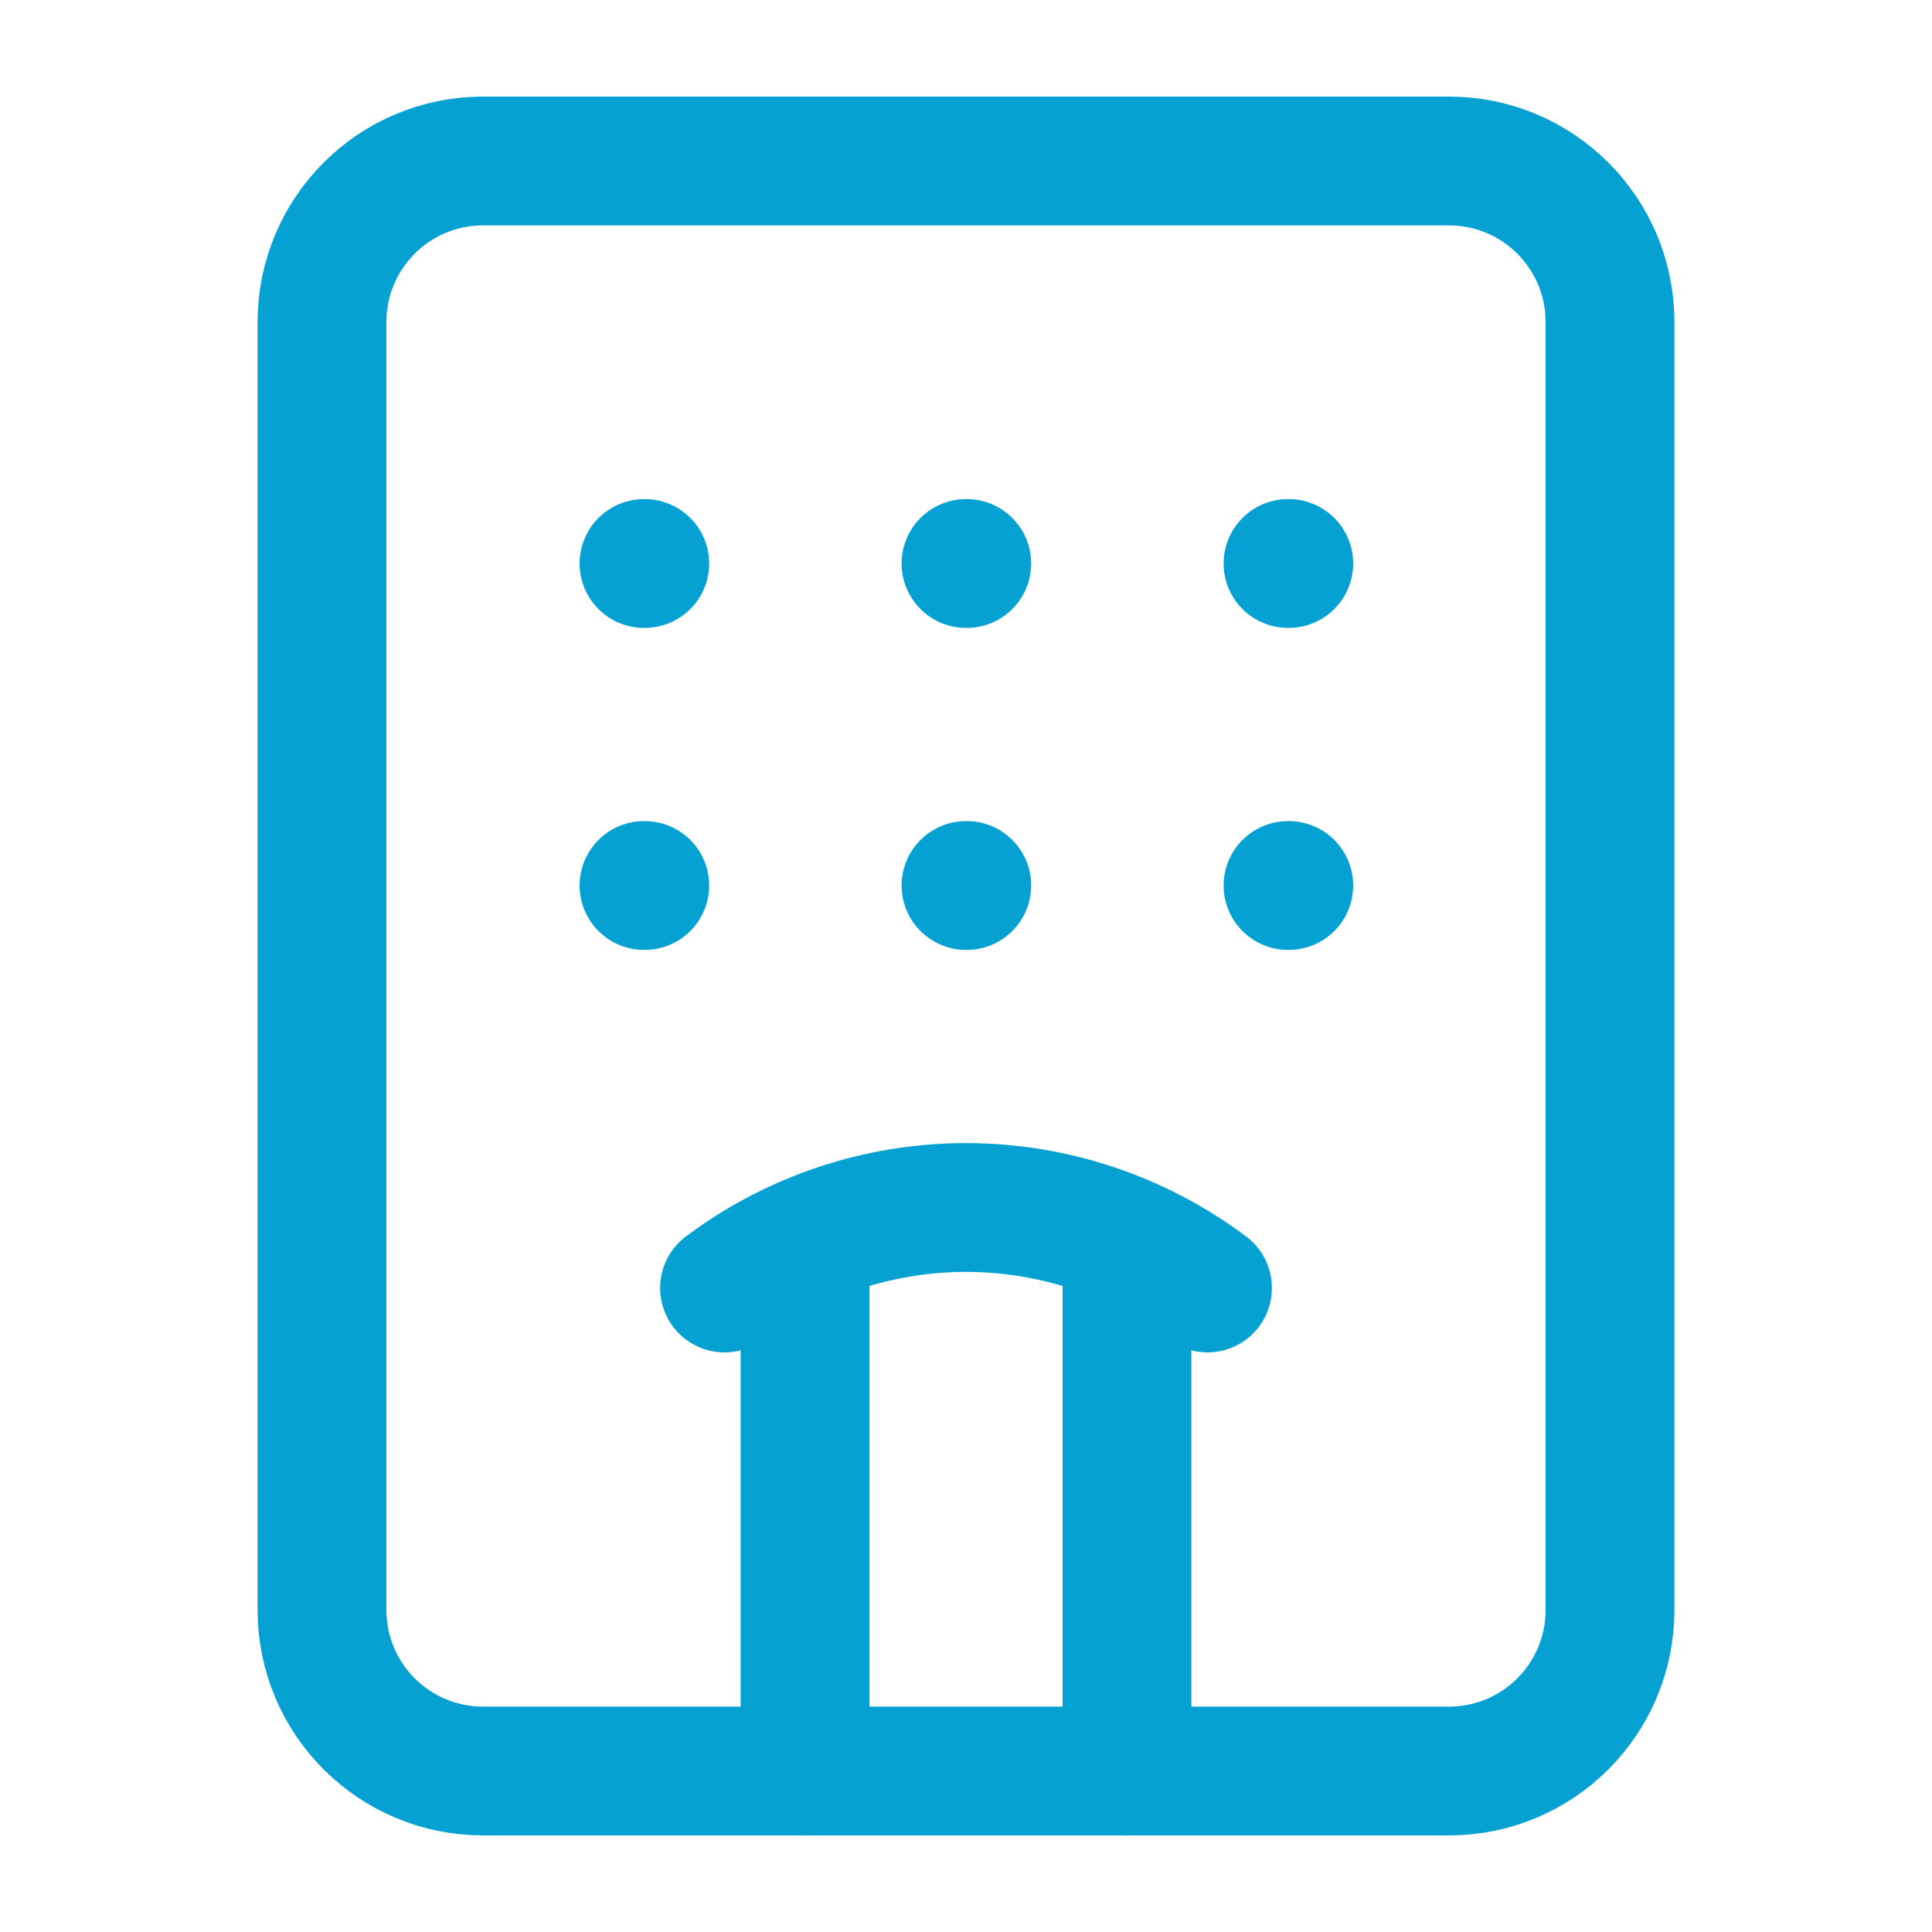 <svg width="30" height="30" viewBox="0 0 30 30" fill="none" xmlns="http://www.w3.org/2000/svg">
<path d="M12.5 27.502V19.289" stroke="#06A1D3" stroke-width="2" stroke-linecap="round" stroke-linejoin="round"/>
<path d="M15 13.75H15.012" stroke="#06A1D3" stroke-width="2" stroke-linecap="round" stroke-linejoin="round"/>
<path d="M15 8.75H15.012" stroke="#06A1D3" stroke-width="2" stroke-linecap="round" stroke-linejoin="round"/>
<path d="M17.5 19.289V27.502" stroke="#06A1D3" stroke-width="2" stroke-linecap="round" stroke-linejoin="round"/>
<path d="M18.75 20C17.668 19.189 16.352 18.75 15 18.75C13.648 18.75 12.332 19.189 11.25 20" stroke="#06A1D3" stroke-width="2" stroke-linecap="round" stroke-linejoin="round"/>
<path d="M20 13.75H20.012" stroke="#06A1D3" stroke-width="2" stroke-linecap="round" stroke-linejoin="round"/>
<path d="M20 8.75H20.012" stroke="#06A1D3" stroke-width="2" stroke-linecap="round" stroke-linejoin="round"/>
<path d="M10 13.75H10.012" stroke="#06A1D3" stroke-width="2" stroke-linecap="round" stroke-linejoin="round"/>
<path d="M10 8.75H10.012" stroke="#06A1D3" stroke-width="2" stroke-linecap="round" stroke-linejoin="round"/>
<path d="M22.5 2.5H7.5C6.119 2.5 5 3.619 5 5V25C5 26.381 6.119 27.5 7.5 27.5H22.5C23.881 27.5 25 26.381 25 25V5C25 3.619 23.881 2.5 22.5 2.5Z" stroke="#06A1D3" stroke-width="2" stroke-linecap="round" stroke-linejoin="round"/>
</svg>

